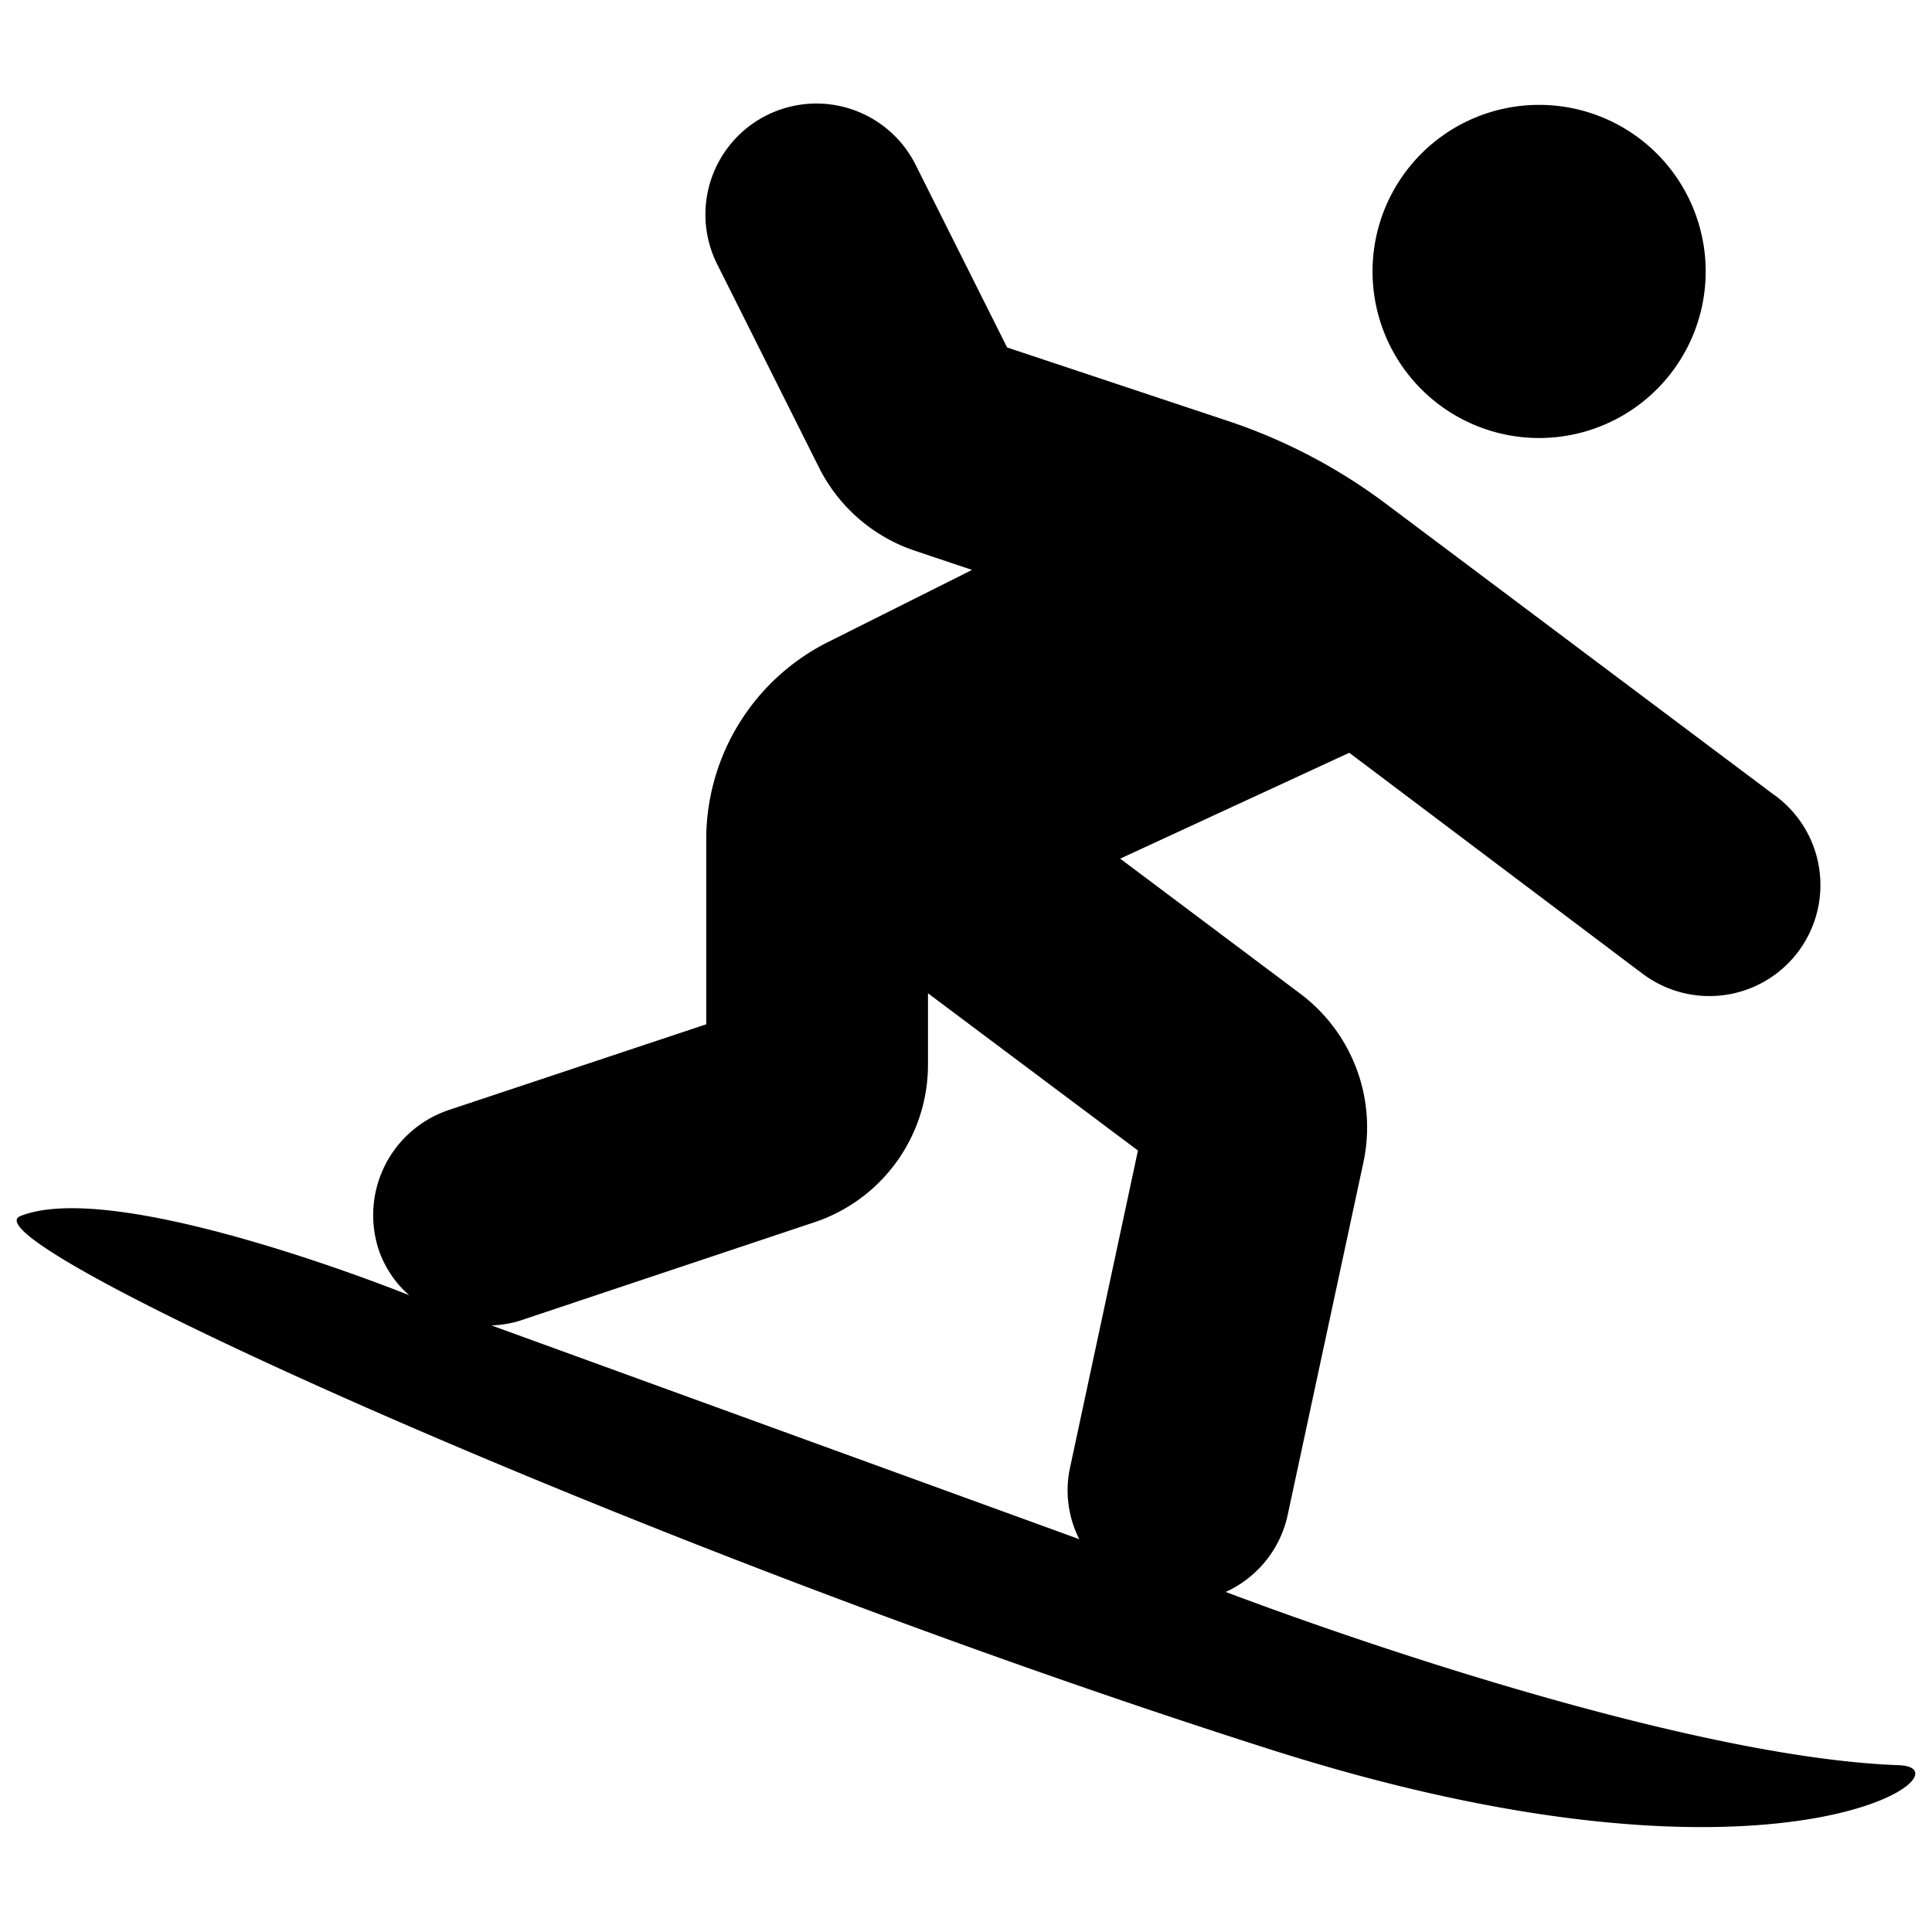 <svg id="Layer_1" data-name="Layer 1" xmlns="http://www.w3.org/2000/svg" viewBox="0 0 521 521"><path d="M415.05,118.12A44.92,44.92,0,1,0,370.13,73.2,44.93,44.93,0,0,0,415.05,118.12Zm27,143.75A29.94,29.94,0,1,0,477.94,214L373.69,135.81a150,150,0,0,0-42.49-22.27L271.59,93.7,247.16,44.94a29.93,29.93,0,1,0-53.53,26.77l27.23,54.37a44.88,44.88,0,0,0,25.93,22.46l15.34,5.15L223.58,173a59.53,59.53,0,0,0-33.13,53.53v49.69L121.1,299.31a29.91,29.91,0,0,0-18.91,37.9,28.53,28.53,0,0,0,8.15,12.07S31.72,317.47,5.51,327.93c-16.3,6.51,167.92,89.93,337,143.82,138.42,44.12,190.4,5,169.54,4.27-52.27-1.89-138.14-30.38-181.51-46.72h0a29.68,29.68,0,0,0,16.65-20.5l20.5-95.45a45.05,45.05,0,0,0-16.94-45.3l-48.67-36.5L363.86,203,442,261.87ZM306.87,310.26l-18.44,86.1a29.11,29.11,0,0,0,2.62,18.71L132.52,357.42a28.86,28.86,0,0,0,7.48-1.21l79.55-26.58a44.8,44.8,0,0,0,30.7-42.58V267.86l56.62,42.4Z"/></svg>